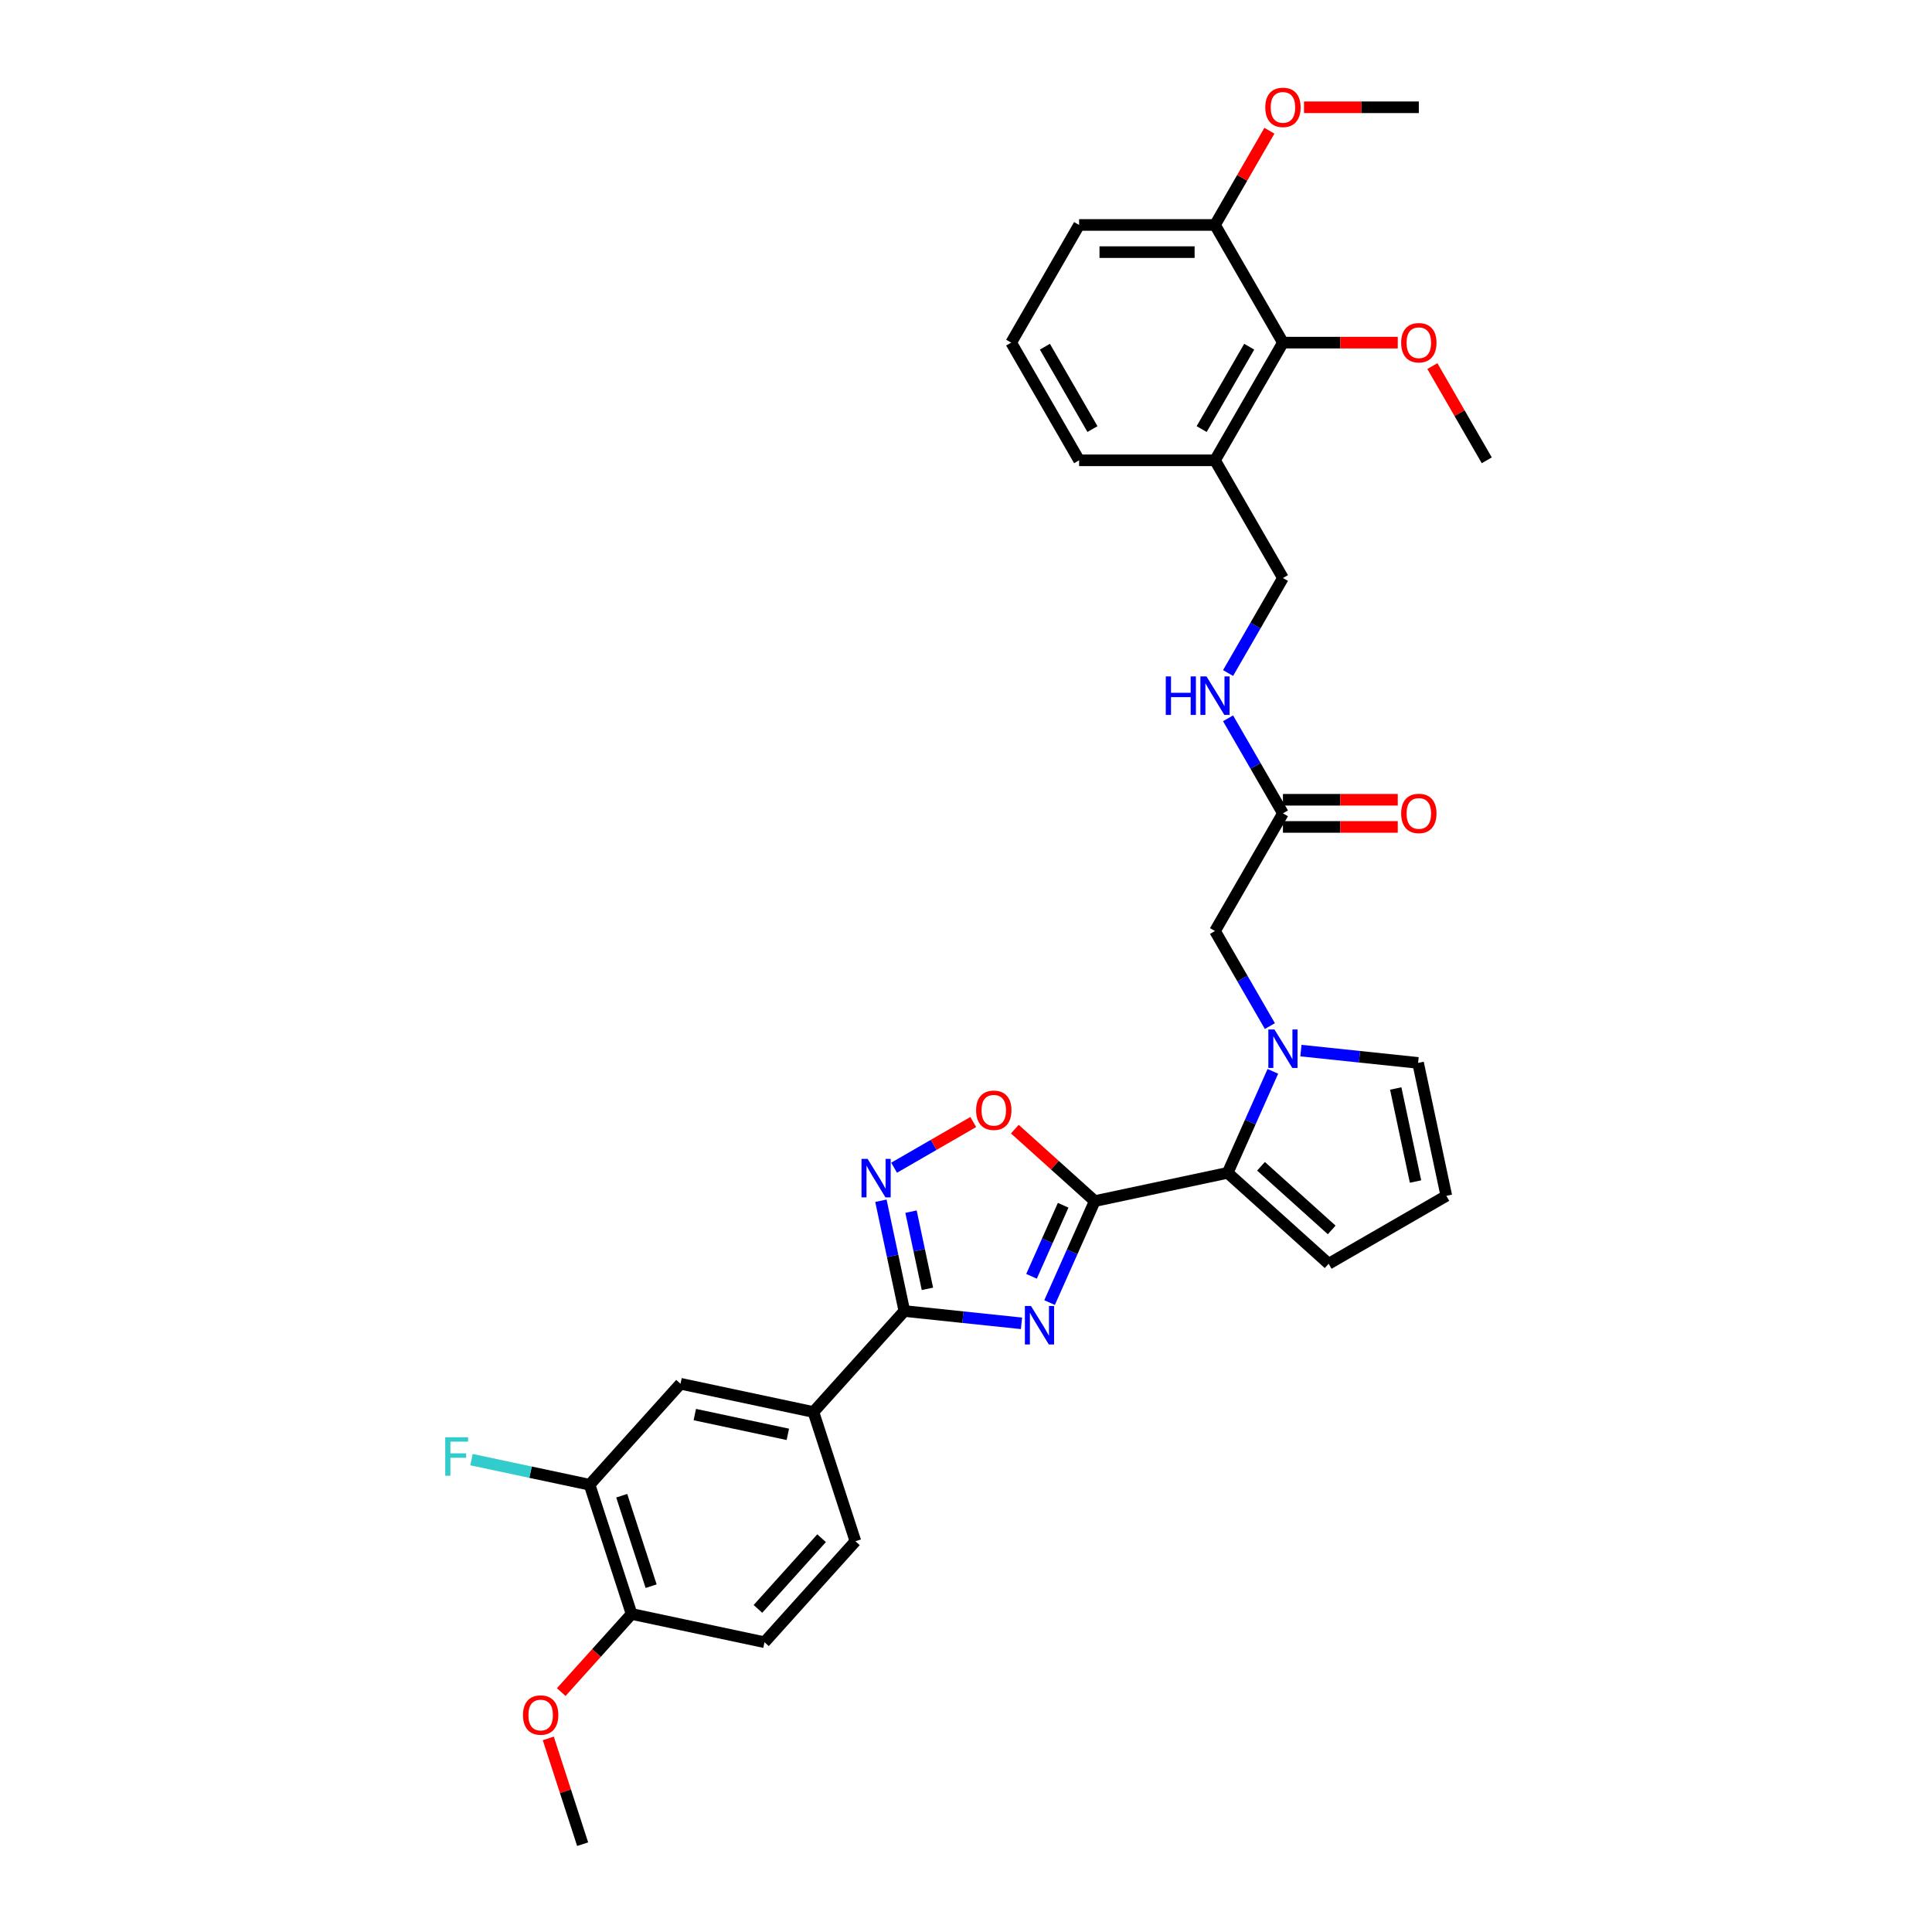 <?xml version='1.0' encoding='iso-8859-1'?>
<svg version='1.1' baseProfile='full'
              xmlns='http://www.w3.org/2000/svg'
                      xmlns:rdkit='http://www.rdkit.org/xml'
                      xmlns:xlink='http://www.w3.org/1999/xlink'
                  xml:space='preserve'
width='1000px' height='1000px' viewBox='0 0 1000 1000'>
<!-- END OF HEADER -->
<rect style='opacity:1.0;fill:#FFFFFF;stroke:none' width='1000' height='1000' x='0' y='0'> </rect>
<path class='bond-0' d='M 543.255,674.218 L 554.95,647.951' style='fill:none;fill-rule:evenodd;stroke:#0000FF;stroke-width:6px;stroke-linecap:butt;stroke-linejoin:miter;stroke-opacity:1' />
<path class='bond-0' d='M 554.95,647.951 L 566.645,621.683' style='fill:none;fill-rule:evenodd;stroke:#000000;stroke-width:6px;stroke-linecap:butt;stroke-linejoin:miter;stroke-opacity:1' />
<path class='bond-0' d='M 533.913,660.617 L 542.1,642.23' style='fill:none;fill-rule:evenodd;stroke:#0000FF;stroke-width:6px;stroke-linecap:butt;stroke-linejoin:miter;stroke-opacity:1' />
<path class='bond-0' d='M 542.1,642.23 L 550.286,623.842' style='fill:none;fill-rule:evenodd;stroke:#000000;stroke-width:6px;stroke-linecap:butt;stroke-linejoin:miter;stroke-opacity:1' />
<path class='bond-1' d='M 528.726,684.957 L 498.408,681.771' style='fill:none;fill-rule:evenodd;stroke:#0000FF;stroke-width:6px;stroke-linecap:butt;stroke-linejoin:miter;stroke-opacity:1' />
<path class='bond-1' d='M 498.408,681.771 L 468.09,678.584' style='fill:none;fill-rule:evenodd;stroke:#000000;stroke-width:6px;stroke-linecap:butt;stroke-linejoin:miter;stroke-opacity:1' />
<path class='bond-3' d='M 566.645,621.683 L 635.441,607.06' style='fill:none;fill-rule:evenodd;stroke:#000000;stroke-width:6px;stroke-linecap:butt;stroke-linejoin:miter;stroke-opacity:1' />
<path class='bond-5' d='M 566.645,621.683 L 545.962,603.06' style='fill:none;fill-rule:evenodd;stroke:#000000;stroke-width:6px;stroke-linecap:butt;stroke-linejoin:miter;stroke-opacity:1' />
<path class='bond-5' d='M 545.962,603.06 L 525.279,584.437' style='fill:none;fill-rule:evenodd;stroke:#FF0000;stroke-width:6px;stroke-linecap:butt;stroke-linejoin:miter;stroke-opacity:1' />
<path class='bond-4' d='M 468.09,678.584 L 462.024,650.045' style='fill:none;fill-rule:evenodd;stroke:#000000;stroke-width:6px;stroke-linecap:butt;stroke-linejoin:miter;stroke-opacity:1' />
<path class='bond-4' d='M 462.024,650.045 L 455.958,621.506' style='fill:none;fill-rule:evenodd;stroke:#0000FF;stroke-width:6px;stroke-linecap:butt;stroke-linejoin:miter;stroke-opacity:1' />
<path class='bond-4' d='M 480.03,667.098 L 475.783,647.12' style='fill:none;fill-rule:evenodd;stroke:#000000;stroke-width:6px;stroke-linecap:butt;stroke-linejoin:miter;stroke-opacity:1' />
<path class='bond-4' d='M 475.783,647.12 L 471.537,627.143' style='fill:none;fill-rule:evenodd;stroke:#0000FF;stroke-width:6px;stroke-linecap:butt;stroke-linejoin:miter;stroke-opacity:1' />
<path class='bond-6' d='M 468.09,678.584 L 421.028,730.852' style='fill:none;fill-rule:evenodd;stroke:#000000;stroke-width:6px;stroke-linecap:butt;stroke-linejoin:miter;stroke-opacity:1' />
<path class='bond-2' d='M 658.831,554.525 L 647.136,580.793' style='fill:none;fill-rule:evenodd;stroke:#0000FF;stroke-width:6px;stroke-linecap:butt;stroke-linejoin:miter;stroke-opacity:1' />
<path class='bond-2' d='M 647.136,580.793 L 635.441,607.06' style='fill:none;fill-rule:evenodd;stroke:#000000;stroke-width:6px;stroke-linecap:butt;stroke-linejoin:miter;stroke-opacity:1' />
<path class='bond-8' d='M 657.283,531.09 L 643.083,506.494' style='fill:none;fill-rule:evenodd;stroke:#0000FF;stroke-width:6px;stroke-linecap:butt;stroke-linejoin:miter;stroke-opacity:1' />
<path class='bond-8' d='M 643.083,506.494 L 628.882,481.898' style='fill:none;fill-rule:evenodd;stroke:#000000;stroke-width:6px;stroke-linecap:butt;stroke-linejoin:miter;stroke-opacity:1' />
<path class='bond-13' d='M 673.36,543.787 L 703.678,546.973' style='fill:none;fill-rule:evenodd;stroke:#0000FF;stroke-width:6px;stroke-linecap:butt;stroke-linejoin:miter;stroke-opacity:1' />
<path class='bond-13' d='M 703.678,546.973 L 733.996,550.16' style='fill:none;fill-rule:evenodd;stroke:#000000;stroke-width:6px;stroke-linecap:butt;stroke-linejoin:miter;stroke-opacity:1' />
<path class='bond-14' d='M 635.441,607.06 L 687.709,654.122' style='fill:none;fill-rule:evenodd;stroke:#000000;stroke-width:6px;stroke-linecap:butt;stroke-linejoin:miter;stroke-opacity:1' />
<path class='bond-14' d='M 652.694,603.666 L 689.281,636.61' style='fill:none;fill-rule:evenodd;stroke:#000000;stroke-width:6px;stroke-linecap:butt;stroke-linejoin:miter;stroke-opacity:1' />
<path class='bond-33' d='M 462.779,604.412 L 483.262,592.586' style='fill:none;fill-rule:evenodd;stroke:#0000FF;stroke-width:6px;stroke-linecap:butt;stroke-linejoin:miter;stroke-opacity:1' />
<path class='bond-33' d='M 483.262,592.586 L 503.745,580.76' style='fill:none;fill-rule:evenodd;stroke:#FF0000;stroke-width:6px;stroke-linecap:butt;stroke-linejoin:miter;stroke-opacity:1' />
<path class='bond-10' d='M 421.028,730.852 L 352.232,716.229' style='fill:none;fill-rule:evenodd;stroke:#000000;stroke-width:6px;stroke-linecap:butt;stroke-linejoin:miter;stroke-opacity:1' />
<path class='bond-10' d='M 407.784,742.418 L 359.627,732.181' style='fill:none;fill-rule:evenodd;stroke:#000000;stroke-width:6px;stroke-linecap:butt;stroke-linejoin:miter;stroke-opacity:1' />
<path class='bond-20' d='M 421.028,730.852 L 442.762,797.743' style='fill:none;fill-rule:evenodd;stroke:#000000;stroke-width:6px;stroke-linecap:butt;stroke-linejoin:miter;stroke-opacity:1' />
<path class='bond-7' d='M 664.048,177.347 L 628.882,238.257' style='fill:none;fill-rule:evenodd;stroke:#000000;stroke-width:6px;stroke-linecap:butt;stroke-linejoin:miter;stroke-opacity:1' />
<path class='bond-7' d='M 646.591,179.45 L 621.975,222.087' style='fill:none;fill-rule:evenodd;stroke:#000000;stroke-width:6px;stroke-linecap:butt;stroke-linejoin:miter;stroke-opacity:1' />
<path class='bond-19' d='M 664.048,177.347 L 628.882,116.436' style='fill:none;fill-rule:evenodd;stroke:#000000;stroke-width:6px;stroke-linecap:butt;stroke-linejoin:miter;stroke-opacity:1' />
<path class='bond-24' d='M 664.048,177.347 L 693.764,177.347' style='fill:none;fill-rule:evenodd;stroke:#000000;stroke-width:6px;stroke-linecap:butt;stroke-linejoin:miter;stroke-opacity:1' />
<path class='bond-24' d='M 693.764,177.347 L 723.48,177.347' style='fill:none;fill-rule:evenodd;stroke:#FF0000;stroke-width:6px;stroke-linecap:butt;stroke-linejoin:miter;stroke-opacity:1' />
<path class='bond-9' d='M 628.882,481.898 L 664.048,420.988' style='fill:none;fill-rule:evenodd;stroke:#000000;stroke-width:6px;stroke-linecap:butt;stroke-linejoin:miter;stroke-opacity:1' />
<path class='bond-16' d='M 664.048,420.988 L 649.848,396.391' style='fill:none;fill-rule:evenodd;stroke:#000000;stroke-width:6px;stroke-linecap:butt;stroke-linejoin:miter;stroke-opacity:1' />
<path class='bond-16' d='M 649.848,396.391 L 635.647,371.795' style='fill:none;fill-rule:evenodd;stroke:#0000FF;stroke-width:6px;stroke-linecap:butt;stroke-linejoin:miter;stroke-opacity:1' />
<path class='bond-21' d='M 664.048,428.021 L 693.764,428.021' style='fill:none;fill-rule:evenodd;stroke:#000000;stroke-width:6px;stroke-linecap:butt;stroke-linejoin:miter;stroke-opacity:1' />
<path class='bond-21' d='M 693.764,428.021 L 723.48,428.021' style='fill:none;fill-rule:evenodd;stroke:#FF0000;stroke-width:6px;stroke-linecap:butt;stroke-linejoin:miter;stroke-opacity:1' />
<path class='bond-21' d='M 664.048,413.954 L 693.764,413.954' style='fill:none;fill-rule:evenodd;stroke:#000000;stroke-width:6px;stroke-linecap:butt;stroke-linejoin:miter;stroke-opacity:1' />
<path class='bond-21' d='M 693.764,413.954 L 723.48,413.954' style='fill:none;fill-rule:evenodd;stroke:#FF0000;stroke-width:6px;stroke-linecap:butt;stroke-linejoin:miter;stroke-opacity:1' />
<path class='bond-11' d='M 352.232,716.229 L 305.17,768.496' style='fill:none;fill-rule:evenodd;stroke:#000000;stroke-width:6px;stroke-linecap:butt;stroke-linejoin:miter;stroke-opacity:1' />
<path class='bond-23' d='M 305.17,768.496 L 274.612,762.001' style='fill:none;fill-rule:evenodd;stroke:#000000;stroke-width:6px;stroke-linecap:butt;stroke-linejoin:miter;stroke-opacity:1' />
<path class='bond-23' d='M 274.612,762.001 L 244.055,755.506' style='fill:none;fill-rule:evenodd;stroke:#33CCCC;stroke-width:6px;stroke-linecap:butt;stroke-linejoin:miter;stroke-opacity:1' />
<path class='bond-35' d='M 305.17,768.496 L 326.904,835.387' style='fill:none;fill-rule:evenodd;stroke:#000000;stroke-width:6px;stroke-linecap:butt;stroke-linejoin:miter;stroke-opacity:1' />
<path class='bond-35' d='M 321.809,774.183 L 337.022,821.007' style='fill:none;fill-rule:evenodd;stroke:#000000;stroke-width:6px;stroke-linecap:butt;stroke-linejoin:miter;stroke-opacity:1' />
<path class='bond-12' d='M 628.882,238.257 L 664.048,299.167' style='fill:none;fill-rule:evenodd;stroke:#000000;stroke-width:6px;stroke-linecap:butt;stroke-linejoin:miter;stroke-opacity:1' />
<path class='bond-27' d='M 628.882,238.257 L 558.549,238.257' style='fill:none;fill-rule:evenodd;stroke:#000000;stroke-width:6px;stroke-linecap:butt;stroke-linejoin:miter;stroke-opacity:1' />
<path class='bond-34' d='M 733.996,550.16 L 748.619,618.956' style='fill:none;fill-rule:evenodd;stroke:#000000;stroke-width:6px;stroke-linecap:butt;stroke-linejoin:miter;stroke-opacity:1' />
<path class='bond-34' d='M 722.43,563.404 L 732.666,611.561' style='fill:none;fill-rule:evenodd;stroke:#000000;stroke-width:6px;stroke-linecap:butt;stroke-linejoin:miter;stroke-opacity:1' />
<path class='bond-15' d='M 687.709,654.122 L 748.619,618.956' style='fill:none;fill-rule:evenodd;stroke:#000000;stroke-width:6px;stroke-linecap:butt;stroke-linejoin:miter;stroke-opacity:1' />
<path class='bond-18' d='M 635.647,348.36 L 649.848,323.763' style='fill:none;fill-rule:evenodd;stroke:#0000FF;stroke-width:6px;stroke-linecap:butt;stroke-linejoin:miter;stroke-opacity:1' />
<path class='bond-18' d='M 649.848,323.763 L 664.048,299.167' style='fill:none;fill-rule:evenodd;stroke:#000000;stroke-width:6px;stroke-linecap:butt;stroke-linejoin:miter;stroke-opacity:1' />
<path class='bond-17' d='M 326.904,835.387 L 395.7,850.01' style='fill:none;fill-rule:evenodd;stroke:#000000;stroke-width:6px;stroke-linecap:butt;stroke-linejoin:miter;stroke-opacity:1' />
<path class='bond-25' d='M 326.904,835.387 L 308.699,855.606' style='fill:none;fill-rule:evenodd;stroke:#000000;stroke-width:6px;stroke-linecap:butt;stroke-linejoin:miter;stroke-opacity:1' />
<path class='bond-25' d='M 308.699,855.606 L 290.494,875.825' style='fill:none;fill-rule:evenodd;stroke:#FF0000;stroke-width:6px;stroke-linecap:butt;stroke-linejoin:miter;stroke-opacity:1' />
<path class='bond-26' d='M 628.882,116.436 L 642.961,92.051' style='fill:none;fill-rule:evenodd;stroke:#000000;stroke-width:6px;stroke-linecap:butt;stroke-linejoin:miter;stroke-opacity:1' />
<path class='bond-26' d='M 642.961,92.051 L 657.04,67.666' style='fill:none;fill-rule:evenodd;stroke:#FF0000;stroke-width:6px;stroke-linecap:butt;stroke-linejoin:miter;stroke-opacity:1' />
<path class='bond-36' d='M 628.882,116.436 L 558.549,116.436' style='fill:none;fill-rule:evenodd;stroke:#000000;stroke-width:6px;stroke-linecap:butt;stroke-linejoin:miter;stroke-opacity:1' />
<path class='bond-36' d='M 618.332,130.503 L 569.099,130.503' style='fill:none;fill-rule:evenodd;stroke:#000000;stroke-width:6px;stroke-linecap:butt;stroke-linejoin:miter;stroke-opacity:1' />
<path class='bond-22' d='M 442.762,797.743 L 395.7,850.01' style='fill:none;fill-rule:evenodd;stroke:#000000;stroke-width:6px;stroke-linecap:butt;stroke-linejoin:miter;stroke-opacity:1' />
<path class='bond-22' d='M 425.25,796.17 L 392.306,832.758' style='fill:none;fill-rule:evenodd;stroke:#000000;stroke-width:6px;stroke-linecap:butt;stroke-linejoin:miter;stroke-opacity:1' />
<path class='bond-30' d='M 741.39,189.486 L 755.469,213.872' style='fill:none;fill-rule:evenodd;stroke:#FF0000;stroke-width:6px;stroke-linecap:butt;stroke-linejoin:miter;stroke-opacity:1' />
<path class='bond-30' d='M 755.469,213.872 L 769.548,238.257' style='fill:none;fill-rule:evenodd;stroke:#000000;stroke-width:6px;stroke-linecap:butt;stroke-linejoin:miter;stroke-opacity:1' />
<path class='bond-31' d='M 283.787,899.794 L 292.682,927.17' style='fill:none;fill-rule:evenodd;stroke:#FF0000;stroke-width:6px;stroke-linecap:butt;stroke-linejoin:miter;stroke-opacity:1' />
<path class='bond-31' d='M 292.682,927.17 L 301.576,954.545' style='fill:none;fill-rule:evenodd;stroke:#000000;stroke-width:6px;stroke-linecap:butt;stroke-linejoin:miter;stroke-opacity:1' />
<path class='bond-32' d='M 674.95,55.526 L 704.666,55.526' style='fill:none;fill-rule:evenodd;stroke:#FF0000;stroke-width:6px;stroke-linecap:butt;stroke-linejoin:miter;stroke-opacity:1' />
<path class='bond-32' d='M 704.666,55.526 L 734.381,55.526' style='fill:none;fill-rule:evenodd;stroke:#000000;stroke-width:6px;stroke-linecap:butt;stroke-linejoin:miter;stroke-opacity:1' />
<path class='bond-28' d='M 558.549,238.257 L 523.382,177.347' style='fill:none;fill-rule:evenodd;stroke:#000000;stroke-width:6px;stroke-linecap:butt;stroke-linejoin:miter;stroke-opacity:1' />
<path class='bond-28' d='M 565.456,222.087 L 540.839,179.45' style='fill:none;fill-rule:evenodd;stroke:#000000;stroke-width:6px;stroke-linecap:butt;stroke-linejoin:miter;stroke-opacity:1' />
<path class='bond-29' d='M 523.382,177.347 L 558.549,116.436' style='fill:none;fill-rule:evenodd;stroke:#000000;stroke-width:6px;stroke-linecap:butt;stroke-linejoin:miter;stroke-opacity:1' />
<path  class='atom-0' d='M 533.635 675.977
L 540.162 686.527
Q 540.809 687.568, 541.85 689.453
Q 542.891 691.338, 542.947 691.45
L 542.947 675.977
L 545.592 675.977
L 545.592 695.895
L 542.863 695.895
L 535.858 684.36
Q 535.042 683.01, 534.17 681.463
Q 533.326 679.915, 533.073 679.437
L 533.073 695.895
L 530.484 695.895
L 530.484 675.977
L 533.635 675.977
' fill='#0000FF'/>
<path  class='atom-3' d='M 659.645 532.849
L 666.172 543.399
Q 666.819 544.44, 667.86 546.325
Q 668.901 548.21, 668.958 548.322
L 668.958 532.849
L 671.602 532.849
L 671.602 552.767
L 668.873 552.767
L 661.868 541.233
Q 661.052 539.882, 660.18 538.335
Q 659.336 536.787, 659.083 536.309
L 659.083 552.767
L 656.495 552.767
L 656.495 532.849
L 659.645 532.849
' fill='#0000FF'/>
<path  class='atom-5' d='M 449.064 599.829
L 455.591 610.379
Q 456.238 611.42, 457.279 613.305
Q 458.32 615.19, 458.377 615.302
L 458.377 599.829
L 461.021 599.829
L 461.021 619.747
L 458.292 619.747
L 451.287 608.213
Q 450.471 606.862, 449.599 605.315
Q 448.755 603.768, 448.502 603.289
L 448.502 619.747
L 445.914 619.747
L 445.914 599.829
L 449.064 599.829
' fill='#0000FF'/>
<path  class='atom-6' d='M 505.234 574.678
Q 505.234 569.895, 507.597 567.222
Q 509.961 564.55, 514.378 564.55
Q 518.794 564.55, 521.158 567.222
Q 523.521 569.895, 523.521 574.678
Q 523.521 579.517, 521.129 582.274
Q 518.738 585.003, 514.378 585.003
Q 509.989 585.003, 507.597 582.274
Q 505.234 579.545, 505.234 574.678
M 514.378 582.752
Q 517.416 582.752, 519.048 580.726
Q 520.707 578.673, 520.707 574.678
Q 520.707 570.767, 519.048 568.798
Q 517.416 566.8, 514.378 566.8
Q 511.339 566.8, 509.679 568.77
Q 508.048 570.739, 508.048 574.678
Q 508.048 578.701, 509.679 580.726
Q 511.339 582.752, 514.378 582.752
' fill='#FF0000'/>
<path  class='atom-17' d='M 603.407 350.118
L 606.108 350.118
L 606.108 358.586
L 616.292 358.586
L 616.292 350.118
L 618.993 350.118
L 618.993 370.036
L 616.292 370.036
L 616.292 360.837
L 606.108 360.837
L 606.108 370.036
L 603.407 370.036
L 603.407 350.118
' fill='#0000FF'/>
<path  class='atom-17' d='M 624.479 350.118
L 631.006 360.668
Q 631.653 361.709, 632.694 363.594
Q 633.735 365.479, 633.791 365.591
L 633.791 350.118
L 636.436 350.118
L 636.436 370.036
L 633.707 370.036
L 626.701 358.502
Q 625.886 357.151, 625.013 355.604
Q 624.169 354.057, 623.916 353.579
L 623.916 370.036
L 621.328 370.036
L 621.328 350.118
L 624.479 350.118
' fill='#0000FF'/>
<path  class='atom-22' d='M 725.238 421.044
Q 725.238 416.261, 727.601 413.589
Q 729.964 410.916, 734.381 410.916
Q 738.798 410.916, 741.161 413.589
Q 743.525 416.261, 743.525 421.044
Q 743.525 425.883, 741.133 428.64
Q 738.742 431.369, 734.381 431.369
Q 729.993 431.369, 727.601 428.64
Q 725.238 425.911, 725.238 421.044
M 734.381 429.118
Q 737.42 429.118, 739.051 427.092
Q 740.711 425.039, 740.711 421.044
Q 740.711 417.133, 739.051 415.164
Q 737.42 413.167, 734.381 413.167
Q 731.343 413.167, 729.683 415.136
Q 728.051 417.105, 728.051 421.044
Q 728.051 425.067, 729.683 427.092
Q 731.343 429.118, 734.381 429.118
' fill='#FF0000'/>
<path  class='atom-24' d='M 230.452 743.914
L 242.296 743.914
L 242.296 746.193
L 233.125 746.193
L 233.125 752.242
L 241.283 752.242
L 241.283 754.549
L 233.125 754.549
L 233.125 763.832
L 230.452 763.832
L 230.452 743.914
' fill='#33CCCC'/>
<path  class='atom-25' d='M 725.238 177.403
Q 725.238 172.62, 727.601 169.948
Q 729.964 167.275, 734.381 167.275
Q 738.798 167.275, 741.161 169.948
Q 743.525 172.62, 743.525 177.403
Q 743.525 182.242, 741.133 184.999
Q 738.742 187.728, 734.381 187.728
Q 729.993 187.728, 727.601 184.999
Q 725.238 182.27, 725.238 177.403
M 734.381 185.477
Q 737.42 185.477, 739.051 183.452
Q 740.711 181.398, 740.711 177.403
Q 740.711 173.492, 739.051 171.523
Q 737.42 169.526, 734.381 169.526
Q 731.343 169.526, 729.683 171.495
Q 728.051 173.464, 728.051 177.403
Q 728.051 181.426, 729.683 183.452
Q 731.343 185.477, 734.381 185.477
' fill='#FF0000'/>
<path  class='atom-26' d='M 270.699 887.711
Q 270.699 882.928, 273.062 880.256
Q 275.425 877.583, 279.842 877.583
Q 284.259 877.583, 286.622 880.256
Q 288.986 882.928, 288.986 887.711
Q 288.986 892.55, 286.594 895.307
Q 284.203 898.036, 279.842 898.036
Q 275.454 898.036, 273.062 895.307
Q 270.699 892.578, 270.699 887.711
M 279.842 895.785
Q 282.881 895.785, 284.512 893.76
Q 286.172 891.706, 286.172 887.711
Q 286.172 883.8, 284.512 881.831
Q 282.881 879.834, 279.842 879.834
Q 276.804 879.834, 275.144 881.803
Q 273.512 883.772, 273.512 887.711
Q 273.512 891.734, 275.144 893.76
Q 276.804 895.785, 279.842 895.785
' fill='#FF0000'/>
<path  class='atom-27' d='M 654.905 55.583
Q 654.905 50.8, 657.268 48.127
Q 659.631 45.455, 664.048 45.455
Q 668.465 45.455, 670.828 48.127
Q 673.192 50.8, 673.192 55.583
Q 673.192 60.421, 670.8 63.178
Q 668.409 65.907, 664.048 65.907
Q 659.66 65.907, 657.268 63.178
Q 654.905 60.45, 654.905 55.583
M 664.048 63.657
Q 667.087 63.657, 668.718 61.631
Q 670.378 59.577, 670.378 55.583
Q 670.378 51.672, 668.718 49.703
Q 667.087 47.705, 664.048 47.705
Q 661.01 47.705, 659.35 49.675
Q 657.718 51.644, 657.718 55.583
Q 657.718 59.606, 659.35 61.631
Q 661.01 63.657, 664.048 63.657
' fill='#FF0000'/>
</svg>
